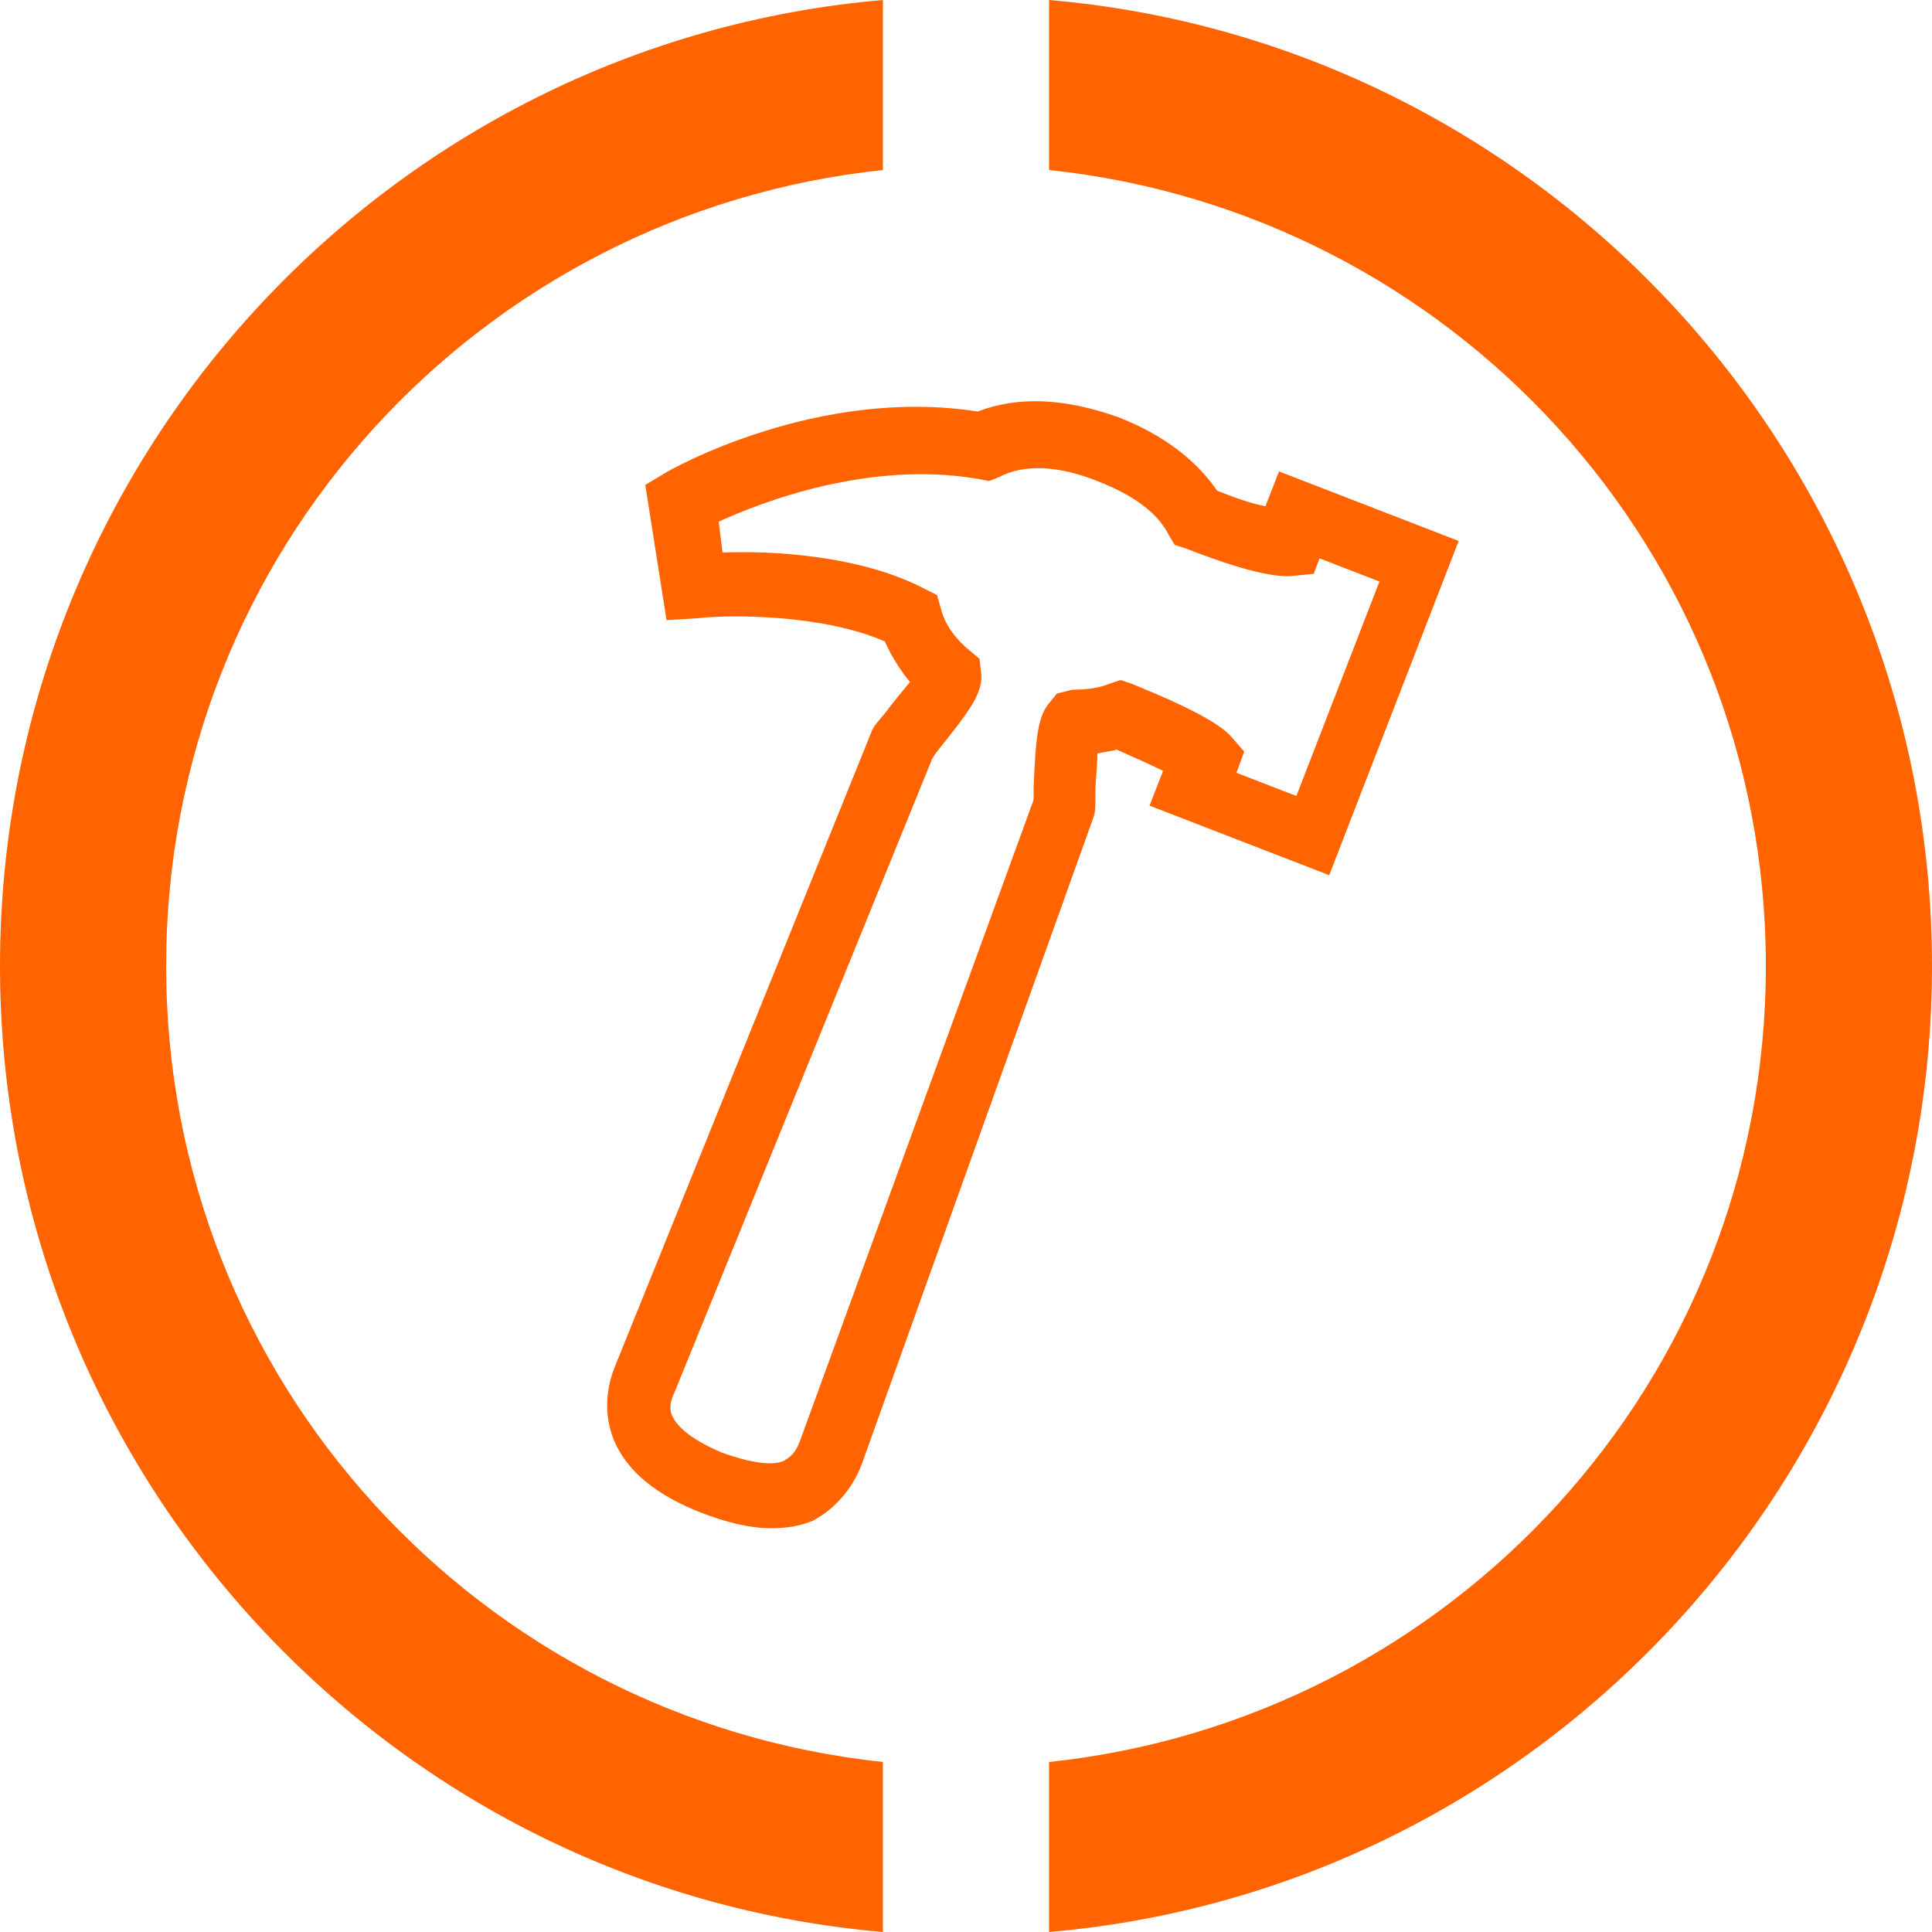 <?xml version="1.0" encoding="utf-8"?>
<!-- Generator: Adobe Illustrator 19.0.0, SVG Export Plug-In . SVG Version: 6.00 Build 0)  -->
<svg version="1.1" id="Layer_1" xmlns="http://www.w3.org/2000/svg" xmlns:xlink="http://www.w3.org/1999/xlink" x="0px" y="0px"
	 viewBox="0 0 100 100" style="enable-background:new 0 0 100 100;" xml:space="preserve">
<style type="text/css">
	.st0{fill:#FF6400;}
</style>
<g id="XMLID_1_">
	<g id="XMLID_9_">
		<path id="XMLID_10_" class="st0" d="M39.9,79.1c-1.1,0-2.3-0.3-3.6-0.8c-2.3-0.9-3.8-2.1-4.5-3.7c-0.5-1.2-0.5-2.5,0-3.8
			l13.3-32.9c0.1-0.3,0.3-0.5,0.8-1.1c0.2-0.3,0.8-1,1.2-1.5c-0.5-0.6-1-1.4-1.3-2.1c-3.2-1.4-8-1.4-9.7-1.2l-1.6,0.1l-1.1-7l1-0.6
			c0.3-0.2,7.9-4.5,16.2-3.2c2.1-0.8,4.5-0.7,7.3,0.3c2.3,0.9,4,2.2,5.1,3.8c1,0.4,1.9,0.7,2.5,0.8l0.7-1.8l9.3,3.6l-6.7,17.3
			l-9.3-3.6l0.7-1.8c-0.6-0.3-1.5-0.7-2.4-1.1c-0.3,0.1-0.6,0.1-1,0.2c0,0.6-0.1,1.5-0.1,1.9c0,0.9,0,1.1-0.1,1.4L44.6,75.8
			c-0.5,1.3-1.4,2.3-2.5,2.9C41.4,79,40.7,79.1,39.9,79.1z M48.2,39.4L34.9,72.1c-0.3,0.6-0.2,1-0.1,1.2c0.2,0.4,0.7,1.1,2.6,1.9
			c1.4,0.5,2.6,0.7,3.2,0.4c0.1-0.1,0.5-0.2,0.8-1l12.1-33.2c0-0.1,0-0.3,0-0.6c0.1-2.5,0.2-3.7,0.8-4.4l0.4-0.5l0.8-0.2
			c0.8,0,1.4-0.1,1.9-0.3l0.6-0.2l0.6,0.2c1.2,0.5,4.2,1.7,5.1,2.7l0.7,0.8L64,40l3.1,1.2l4.3-11.1l-3.1-1.2L68,29.7l-1,0.1
			c-1.4,0.2-4.3-0.9-5.6-1.4l-0.6-0.2l-0.3-0.5c-0.6-1.2-1.9-2.1-3.7-2.8c-2-0.8-3.8-0.9-5.1-0.2l-0.5,0.2l-0.5-0.1
			C45,23.8,39.4,26,37.2,27l0.2,1.6c2.4-0.1,7.1,0.1,10.5,1.9l0.6,0.3l0.2,0.7c0.2,0.8,0.7,1.5,1.4,2.1l0.6,0.5l0.1,0.9
			c0,1-0.7,1.9-2.3,3.9C48.3,39.2,48.2,39.3,48.2,39.4z"/>
	</g>
	<g id="XMLID_4_">
		<g id="XMLID_7_">
			<path id="XMLID_8_" class="st0" d="M54.3,0v8.8C75.1,11,91.4,28.5,91.4,50c0,21.5-16.3,39-37.1,41.2v8.8
				C79.9,97.8,100,76.2,100,50C100,23.8,79.9,2.2,54.3,0z"/>
		</g>
		<g id="XMLID_5_">
			<path id="XMLID_6_" class="st0" d="M45.7,91.2C24.9,89,8.6,71.5,8.6,50c0-21.5,16.3-39,37.1-41.2V0C20.1,2.2,0,23.8,0,50
				c0,26.2,20.1,47.8,45.7,50V91.2z"/>
		</g>
	</g>
</g>
</svg>
